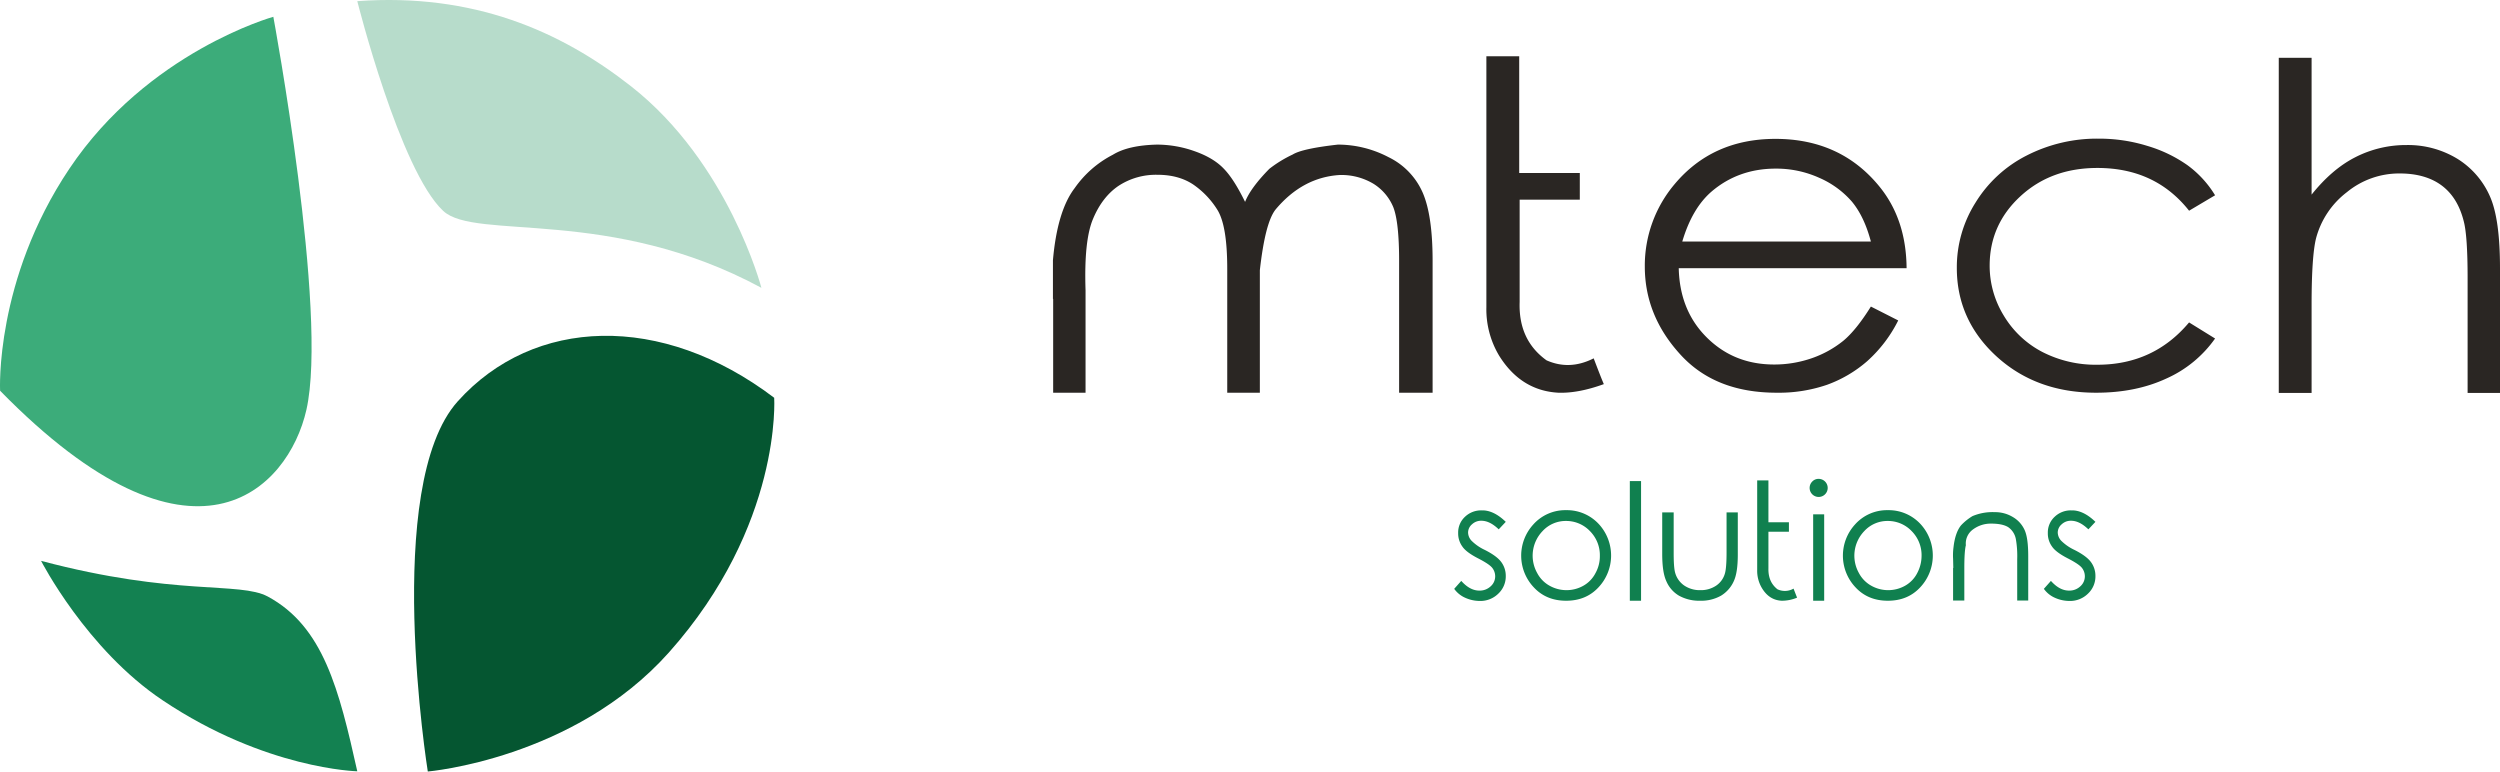 <svg xmlns="http://www.w3.org/2000/svg" width="1134.541" height="350.123" viewBox="0 0 1134.541 350.123"><g id="logo_mtech_solutions" data-name="logo mtech solutions" transform="translate(-0.059 0.023)"><g id="Grupo_3" data-name="Grupo 3"><path id="Trazado_20" data-name="Trazado 20" d="M477.9,135.6V118.1c1.3-14.9,4.6-25.9,9.9-32.8a47.764,47.764,0,0,1,17.3-15.1c4.7-2.9,11.4-4.4,20.1-4.6a51.23,51.23,0,0,1,17,3c5.7,2,10.2,4.7,13.3,8,3.2,3.3,6.3,8.3,9.6,15,1.7-4.3,5.4-9.3,11-15a55.743,55.743,0,0,1,10.6-6.5c2.9-1.8,9.8-3.3,20.5-4.5a49.546,49.546,0,0,1,23,5.7,32.271,32.271,0,0,1,15.5,16.1q4.5,10.35,4.5,30.9v59.9H635V118.3c0-11.7-.9-19.8-2.6-24.2a22.779,22.779,0,0,0-9-10.7,28.268,28.268,0,0,0-15.4-4c-11.3.7-21,6-29.1,15.7-3.2,4.1-5.5,13.3-7.1,27.5v55.6H557V122c0-13.2-1.5-22.2-4.6-27a38.737,38.737,0,0,0-11-11.4c-4.3-2.8-9.6-4.3-16-4.3a30.964,30.964,0,0,0-17.7,5c-4.9,3.3-8.8,8.3-11.6,15-2.8,6.6-3.9,17.4-3.4,32.4v46.5H478V135.6Z" fill="#2a2623"></path><path id="Trazado_21" data-name="Trazado 21" d="M727.9,174.3c-7.7,2.8-14.6,4.1-20.6,3.9-11.3-.6-20.3-6.2-26.9-16.8a40.968,40.968,0,0,1-5.8-22V25.5h14.9v53H717V90.6H689.7V137c-.4,11.5,3.6,20.3,12.2,26.5,7,3.1,14.1,2.8,21.4-.9C725.2,167.6,726.7,171.5,727.9,174.3Z" fill="#2a2623"></path><path id="Trazado_22" data-name="Trazado 22" d="M849.1,139.1l12.4,6.3a61.914,61.914,0,0,1-14.1,18.5,57.5,57.5,0,0,1-18.2,10.7,67.344,67.344,0,0,1-22.8,3.6c-18.8,0-33.4-5.8-44-17.6-10.6-11.7-15.9-24.9-15.9-39.7a57.258,57.258,0,0,1,13.4-37.2Q777.15,63,805.8,63c19.5,0,35.2,7.1,46.9,21.3,8.3,10,12.5,22.5,12.6,37.4H761.9c.3,12.8,4.5,23.3,12.8,31.5s18.4,12.2,30.6,12.2a52.047,52.047,0,0,0,17.1-2.9,47.71,47.71,0,0,0,14.1-7.8Q842.35,149.9,849.1,139.1Zm0-29.5c-2-7.5-4.8-13.5-8.6-18.1a41.6,41.6,0,0,0-15-10.9,47.212,47.212,0,0,0-19.6-4.1c-11.3,0-21,3.5-29.1,10.4-5.9,5.1-10.3,12.6-13.3,22.7Z" fill="#2a2623"></path><path id="Trazado_23" data-name="Trazado 23" d="M1005.3,88.6l-11.8,7c-10.2-12.9-24-19.4-41.6-19.4-14.1,0-25.7,4.3-35,12.9S903,108.2,903,120.5a43.122,43.122,0,0,0,6.4,22.7,44.12,44.12,0,0,0,17.5,16.5,52.956,52.956,0,0,0,25,5.8q25.5,0,41.6-19.2l11.8,7.3a53.854,53.854,0,0,1-22.2,18.2c-9.3,4.3-19.9,6.4-31.8,6.4q-27.15,0-45.2-16.5c-12-11-18-24.4-18-40.1a54.843,54.843,0,0,1,8.5-29.7,57.942,57.942,0,0,1,23.1-21.3,70.022,70.022,0,0,1,32.9-7.7,73.742,73.742,0,0,1,22,3.3,62.173,62.173,0,0,1,18.1,8.7A47.325,47.325,0,0,1,1005.3,88.6Z" fill="#2a2623"></path><path id="Trazado_24" data-name="Trazado 24" d="M1034.2,26.2h14.9V88.3c6-7.5,12.5-13.2,19.7-16.9a50.488,50.488,0,0,1,23.4-5.6,43.037,43.037,0,0,1,23,6.2,37.934,37.934,0,0,1,14.7,16.8c3.2,7,4.7,18,4.7,33.1v56.4h-14.7V126c0-12.7-.6-21.1-1.7-25.4-1.8-7.3-5.1-12.7-10-16.4-4.8-3.6-11.2-5.5-19-5.5a37.362,37.362,0,0,0-24.1,8.5,38.764,38.764,0,0,0-14,21c-1.3,5.3-2,15.3-2,29.9v40.2h-14.9Z" fill="#2a2623"></path></g><path id="Trazado_25" data-name="Trazado 25" d="M124.1,7.6s25,134.3,15,178.4c-8.2,36.1-51.3,80.9-139-8.7,0,0-2.5-50.1,31.4-100.7C67.1,23.4,124.1,7.6,124.1,7.6Z" fill="#3cac7a"></path><path id="Trazado_26" data-name="Trazado 26" d="M194.2,350.1s-20.8-129.7,13.6-168,92.5-40.4,143.6-1.6c0,0,3.7,57.8-47.8,115.6C260.4,344.5,194.2,350.1,194.2,350.1Z" fill="#055631"></path><path id="Trazado_27" data-name="Trazado 27" d="M162.2.5s19.3,76.8,39,95.2c14.6,13.6,75.7-2.2,144.4,34.9,0,0-14.8-56.7-59.2-91.5C254.4,14,214.8-3.3,162.2.5Z" fill="#b7dccb"></path><path id="Trazado_28" data-name="Trazado 28" d="M18.7,254.5s20.6,40.2,55.2,63.3c46.7,31.3,88.3,32.2,88.3,32.2-8.3-37.2-15.4-65.7-40.6-79.3C108.7,263.8,79.8,270.7,18.7,254.5Z" fill="#138151"></path><g id="Grupo_4" data-name="Grupo 4"><path id="Trazado_29" data-name="Trazado 29" d="M683.4,236.8l-3.2,3.4c-2.7-2.6-5.3-3.9-7.9-3.9a5.973,5.973,0,0,0-4.2,1.6,4.925,4.925,0,0,0-1.8,3.8,5.637,5.637,0,0,0,1.5,3.6,21.192,21.192,0,0,0,6,4.2c3.8,1.9,6.3,3.8,7.6,5.6a10.432,10.432,0,0,1,2,6.2,10.727,10.727,0,0,1-3.4,8.1,11.538,11.538,0,0,1-8.4,3.3,16.157,16.157,0,0,1-6.5-1.4,12.093,12.093,0,0,1-5.1-4.1l3.2-3.6c2.6,2.9,5.3,4.4,8.2,4.4a7.182,7.182,0,0,0,5.1-1.9,6.03,6.03,0,0,0,2.1-4.6,6.212,6.212,0,0,0-1.4-3.9q-1.35-1.65-6.3-4.2c-3.5-1.8-6-3.6-7.2-5.4a10.049,10.049,0,0,1-1.9-6.1,9.67,9.67,0,0,1,3.1-7.4,10.559,10.559,0,0,1,7.7-2.9C676.1,231.5,679.8,233.3,683.4,236.8Z" fill="#10804f"></path><path id="Trazado_30" data-name="Trazado 30" d="M710.8,231.5a19.679,19.679,0,0,1,15,6.5,21.072,21.072,0,0,1-.3,28.5c-3.8,4.1-8.7,6.1-14.7,6.1s-10.9-2-14.7-6.1a20.945,20.945,0,0,1-.3-28.4A19.429,19.429,0,0,1,710.8,231.5Zm0,4.9a14.234,14.234,0,0,0-10.7,4.6,16.077,16.077,0,0,0-2.4,19.1,13.982,13.982,0,0,0,5.6,5.7,15.687,15.687,0,0,0,7.6,2,15.5,15.5,0,0,0,7.7-2,13.755,13.755,0,0,0,5.5-5.7,15.739,15.739,0,0,0,2-7.9,15.471,15.471,0,0,0-4.5-11.2A14.825,14.825,0,0,0,710.8,236.4Z" fill="#10804f"></path><path id="Trazado_31" data-name="Trazado 31" d="M739.7,218.3h5.1v54.3h-5.1Z" fill="#10804f"></path><path id="Trazado_32" data-name="Trazado 32" d="M754.5,232.5h5.1v18.3c0,4.5.2,7.5.7,9.2a10.332,10.332,0,0,0,4.1,5.7,12.554,12.554,0,0,0,7.3,2.1,12.378,12.378,0,0,0,7.1-2,9.822,9.822,0,0,0,4-5.4c.5-1.5.8-4.7.8-9.6V232.5h5.1v19.2c0,5.4-.6,9.5-1.9,12.2a14.768,14.768,0,0,1-5.7,6.4,18.3,18.3,0,0,1-9.5,2.3,18.943,18.943,0,0,1-9.6-2.3,13.923,13.923,0,0,1-5.7-6.5c-1.3-2.8-1.9-6.9-1.9-12.5V232.5Z" fill="#10804f"></path><path id="Trazado_33" data-name="Trazado 33" d="M815.6,271.2a17.733,17.733,0,0,1-7,1.4c-3.9-.2-6.9-2.2-9.1-6a15.233,15.233,0,0,1-2-7.9V218h5.1v19h9.3v4.3h-9.3v16.6c-.1,4.1,1.2,7.2,4.1,9.5a7.879,7.879,0,0,0,7.3-.3C814.7,268.9,815.2,270.2,815.6,271.2Z" fill="#10804f"></path><path id="Trazado_34" data-name="Trazado 34" d="M825.4,217.3a4.1,4.1,0,1,1-2.9,1.2A3.847,3.847,0,0,1,825.4,217.3Zm-2.5,16.1h5v39.2h-5Z" fill="#10804f"></path><path id="Trazado_35" data-name="Trazado 35" d="M856.8,231.5a19.679,19.679,0,0,1,15,6.5,21.072,21.072,0,0,1-.3,28.5c-3.8,4.1-8.7,6.1-14.7,6.1s-10.9-2-14.7-6.1a20.945,20.945,0,0,1-.3-28.4A19.429,19.429,0,0,1,856.8,231.5Zm0,4.9a14.234,14.234,0,0,0-10.7,4.6,16.077,16.077,0,0,0-2.4,19.1,13.982,13.982,0,0,0,5.6,5.7,15.63,15.63,0,0,0,15.3,0,13.755,13.755,0,0,0,5.5-5.7,16.846,16.846,0,0,0,2-7.9,15.471,15.471,0,0,0-4.5-11.2A14.825,14.825,0,0,0,856.8,236.4Z" fill="#10804f"></path><path id="Trazado_36" data-name="Trazado 36" d="M886.5,257.7l-.1-4.2a27.822,27.822,0,0,1,.2-5.2c.5-4.5,1.7-7.8,3.4-9.9a23.972,23.972,0,0,1,5.2-4.2,23.351,23.351,0,0,1,10.1-1.8,15.518,15.518,0,0,1,8.2,2.2,13.022,13.022,0,0,1,5.4,6c1.1,2.5,1.6,6.4,1.6,11.8v20.1h-5V253.8a44.508,44.508,0,0,0-.6-9.1,8.452,8.452,0,0,0-3.5-5.5c-1.8-1.1-4.4-1.6-7.8-1.6a13.5,13.5,0,0,0-8.1,2.6,7.839,7.839,0,0,0-3.3,7.2c-.5,2-.7,5.5-.7,10.7v14.4h-5.1V257.7Z" fill="#10804f"></path><path id="Trazado_37" data-name="Trazado 37" d="M951,236.8l-3.2,3.4c-2.7-2.6-5.3-3.9-7.9-3.9a5.973,5.973,0,0,0-4.2,1.6,4.925,4.925,0,0,0-1.8,3.8,5.637,5.637,0,0,0,1.5,3.6,21.192,21.192,0,0,0,6,4.2c3.8,1.9,6.3,3.8,7.6,5.6a10.432,10.432,0,0,1,2,6.2,10.727,10.727,0,0,1-3.4,8.1,11.538,11.538,0,0,1-8.4,3.3,16.157,16.157,0,0,1-6.5-1.4,12.093,12.093,0,0,1-5.1-4.1l3.2-3.6c2.6,2.9,5.3,4.4,8.2,4.4a7.182,7.182,0,0,0,5.1-1.9,6.03,6.03,0,0,0,2.1-4.6,6.212,6.212,0,0,0-1.4-3.9q-1.35-1.65-6.3-4.2c-3.5-1.8-6-3.6-7.2-5.4a10.049,10.049,0,0,1-1.9-6.1,9.67,9.67,0,0,1,3.1-7.4,10.559,10.559,0,0,1,7.7-2.9C943.7,231.5,947.4,233.3,951,236.8Z" fill="#10804f"></path></g></g></svg>